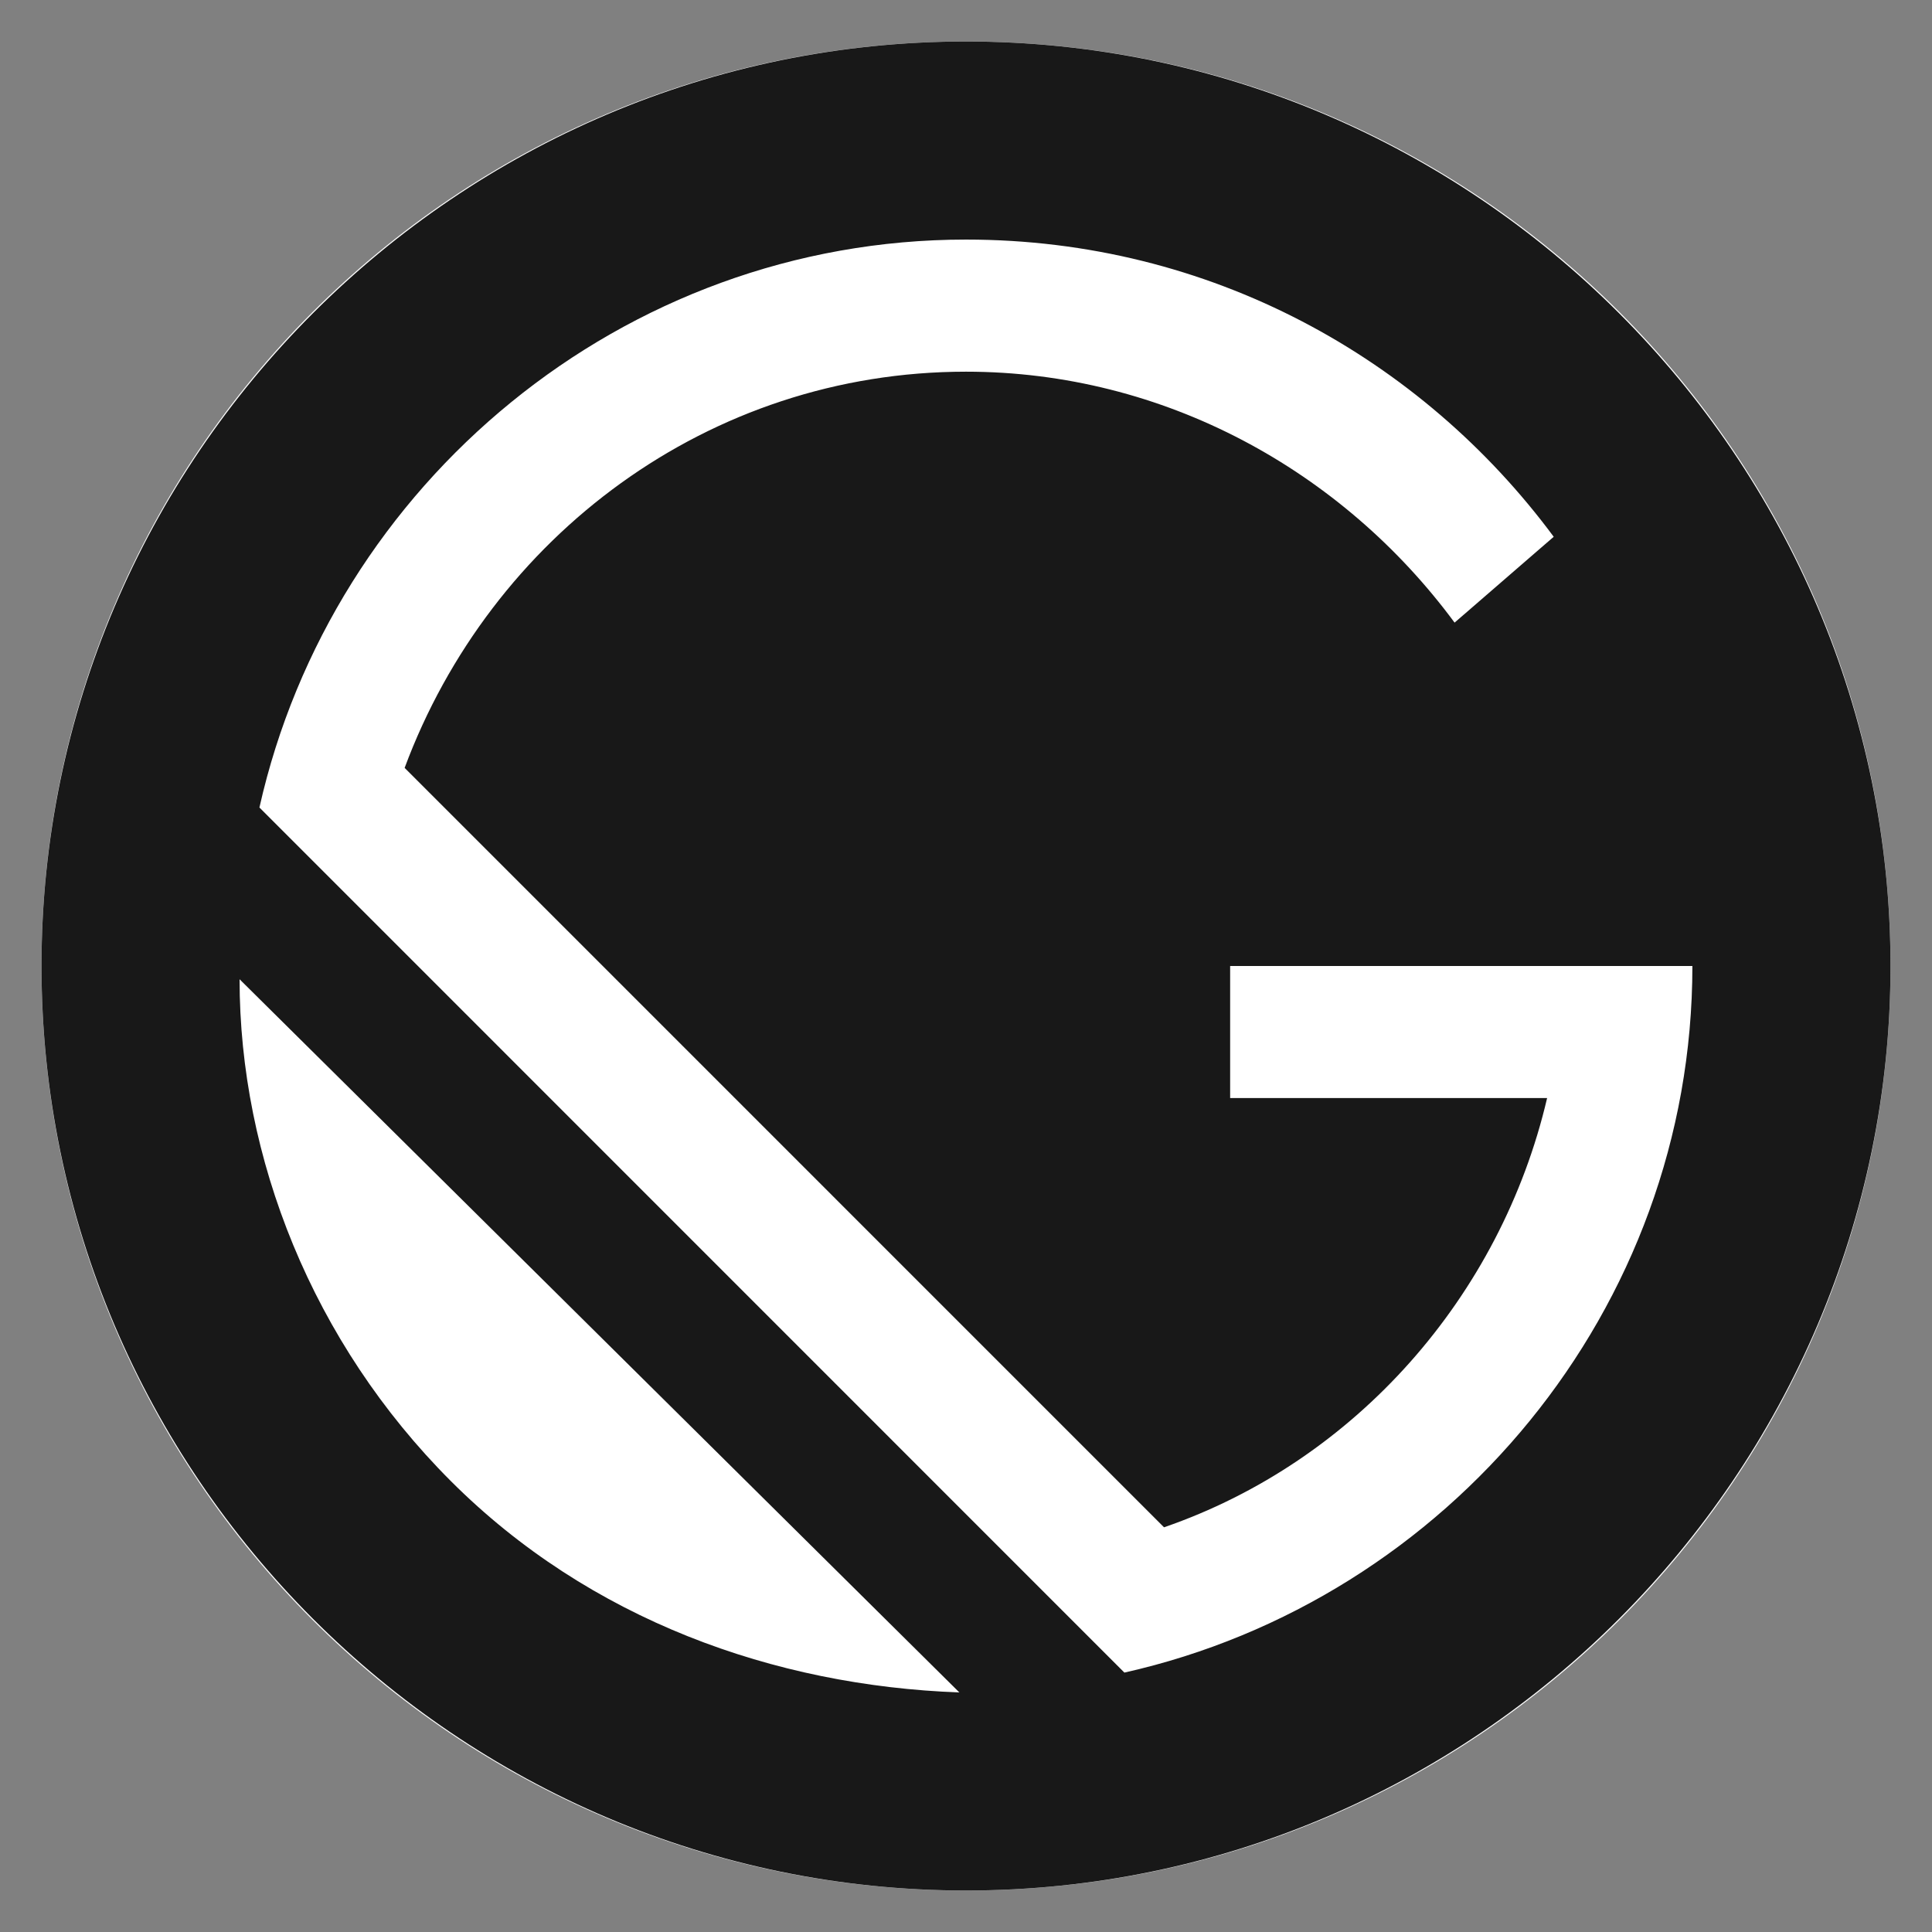<svg id="Layer_1" data-name="Layer 1" xmlns="http://www.w3.org/2000/svg" viewBox="0 0 512 512"><rect x="0" y="0" width="512" height="512" fill="#808080" stroke="none"/><defs><style>.cls-1{fill:#fff;}.cls-2{fill:#181818;}</style></defs><path class="cls-1" d="M501,256c0,135.29-109.71,245-245,245S11,391.29,11,256,120.71,11,256,11,501,120.71,501,256Z"/><path class="cls-2" d="M256,11C121.25,11,11,121.25,11,256S121.25,501,256,501,501,390.75,501,256,390.75,11,256,11ZM119.49,392.51c-36.75-36.75-56-85.75-56-133l190.75,189c-49-1.77-98-19.26-134.75-56ZM298,443.28,68.75,214C88,128.24,165,63.49,256,63.49c64.75,0,120.74,31.5,155.75,78.76L385.48,165C355.75,124.74,308.49,98.5,256,98.5c-68.25,0-126,43.75-148.77,105L308.48,404.75C359.24,387.25,397.73,343.5,410,291H326V256H448.5c0,91-64.76,168-150.51,187.25Z"/></svg>